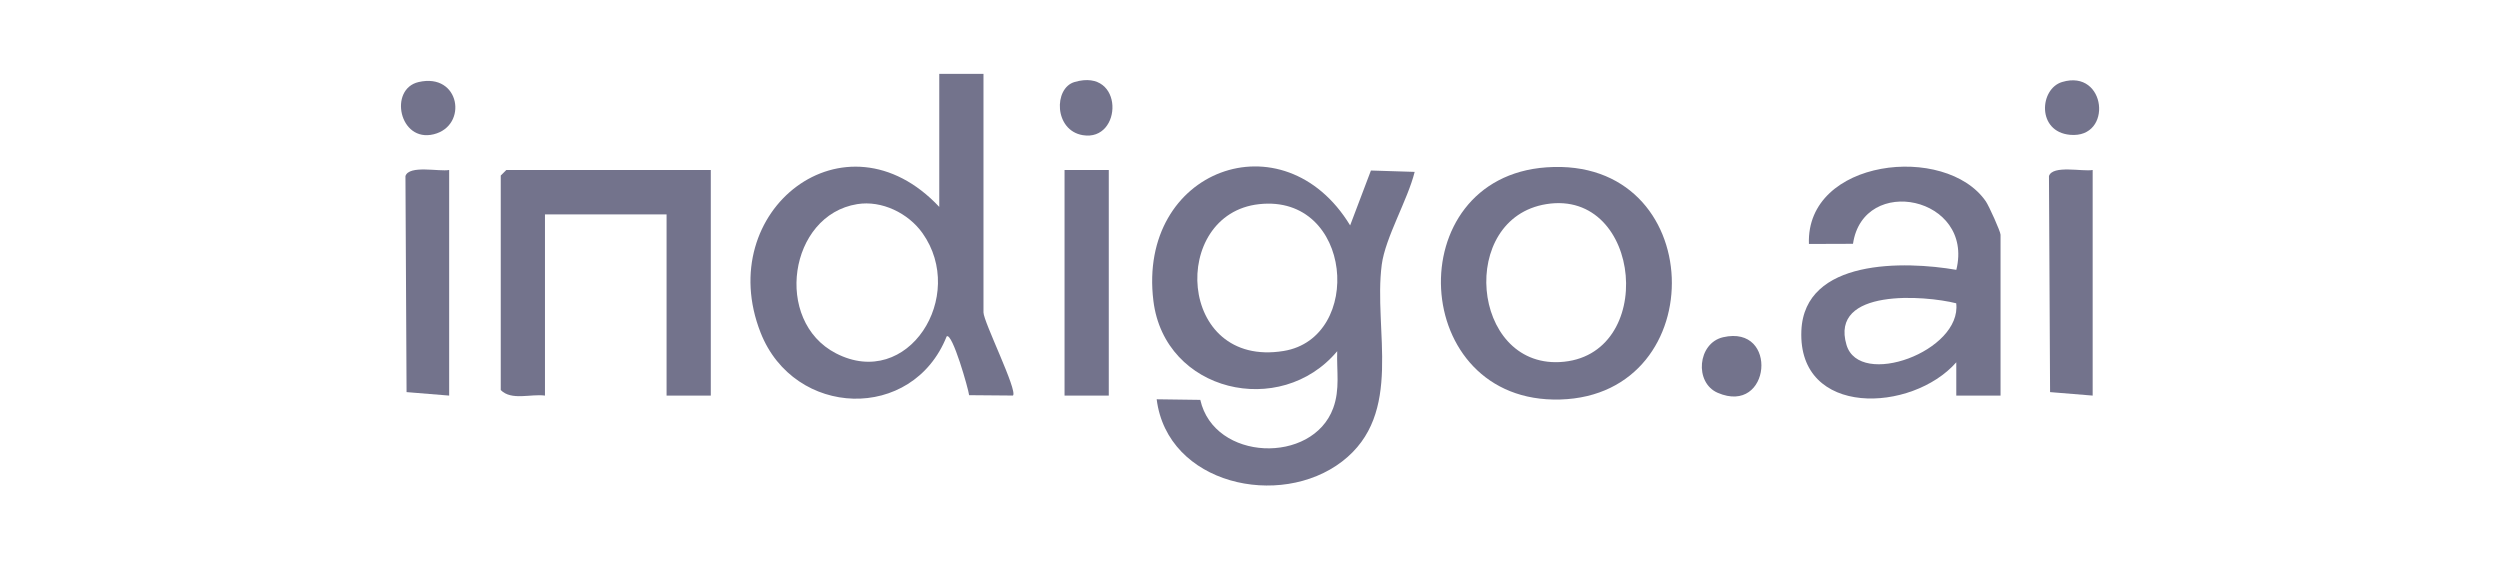 <svg width="237" height="54" viewBox="0 0 237 54" fill="none" xmlns="http://www.w3.org/2000/svg">
<g clip-path="url(#clip0_10255_8002)">
<path d="M129.964 16.165L134.11 16.294C133.457 18.938 131.33 22.517 130.991 25.084C130.177 31.296 133.125 39.223 127.232 43.749C121.338 48.275 110.67 45.933 109.653 37.852L113.789 37.908C115.099 43.742 124.423 44.04 126.386 38.694C127.047 36.895 126.704 35.177 126.767 33.294C121.398 39.71 110.408 37.183 109.342 28.523C107.809 16.042 121.681 10.986 127.993 21.367L129.964 16.165ZM119.358 19.355C110.883 20.284 111.571 34.921 121.684 33.273C129.293 32.036 128.266 18.377 119.358 19.355Z" fill="#73738C"/>
<path d="M93.234 7V29.613C93.234 30.504 96.5 37.049 96.029 37.498L91.872 37.463C91.816 36.909 90.279 31.482 89.744 31.889C86.513 40.019 75.281 39.623 72.103 31.531C67.565 19.979 80.116 10.113 89.042 19.614V7H93.234ZM81.266 19.351C74.775 20.396 73.315 30.427 79.24 33.491C86.09 37.035 91.69 28.064 87.449 22.096C86.104 20.207 83.596 18.976 81.269 19.351H81.266Z" fill="#73738C"/>
<path d="M189.652 37.502H185.456V34.346C181.257 39.128 170.428 39.591 170.77 31.356C171.053 24.502 180.565 24.736 185.46 25.581C187.168 18.64 176.642 16.47 175.664 23.113L171.486 23.127C171.186 15.043 184.454 13.57 188.258 19.092C188.555 19.523 189.652 21.96 189.652 22.251V37.502ZM185.449 28.751C182.501 28.008 173.439 27.292 175.049 32.699C176.282 36.839 185.991 33.301 185.449 28.751Z" fill="#73738C"/>
<path d="M67.383 16.116V37.502H63.191V20.323H51.663V37.502C50.314 37.319 48.483 38.003 47.471 36.976V16.641L47.995 16.116H67.383Z" fill="#73738C"/>
<path d="M146.613 15.863C161.96 14.79 162.487 37.459 147.906 37.873C133.572 38.28 132.566 16.845 146.613 15.863ZM146.592 19.351C138.222 20.698 139.455 34.746 147.857 34.325C157.118 33.862 155.713 17.886 146.592 19.351Z" fill="#73738C"/>
<path d="M105.112 16.116H100.919V37.502H105.112V16.116Z" fill="#73738C"/>
<path d="M42.58 16.115V37.502L38.542 37.172L38.437 16.69C38.786 15.621 41.63 16.291 42.58 16.115Z" fill="#73738C"/>
<path d="M198.385 16.115V37.502L194.347 37.172L194.242 16.69C194.591 15.621 197.435 16.291 198.385 16.115Z" fill="#73738C"/>
<path d="M163.35 31.969C168.639 30.753 167.877 39.409 162.84 37.239C160.604 36.275 160.926 32.53 163.35 31.969Z" fill="#73738C"/>
<path d="M39.684 7.778C43.624 6.87 44.389 11.922 41.116 12.729C37.843 13.535 36.83 8.434 39.684 7.778Z" fill="#73738C"/>
<path d="M195.486 7.775C199.695 6.506 200.334 13.149 196.244 12.781C193.072 12.494 193.337 8.42 195.486 7.775Z" fill="#73738C"/>
<path d="M101.866 7.775C106.61 6.383 106.439 13.447 102.645 12.813C99.92 12.357 99.875 8.357 101.866 7.775Z" fill="#73738C"/>
</g>
<defs>
<clipPath id="clip0_10255_8002">
<rect width="161" height="39" fill="white" transform="translate(38 7)"/>
</clipPath>
</defs>
</svg>
